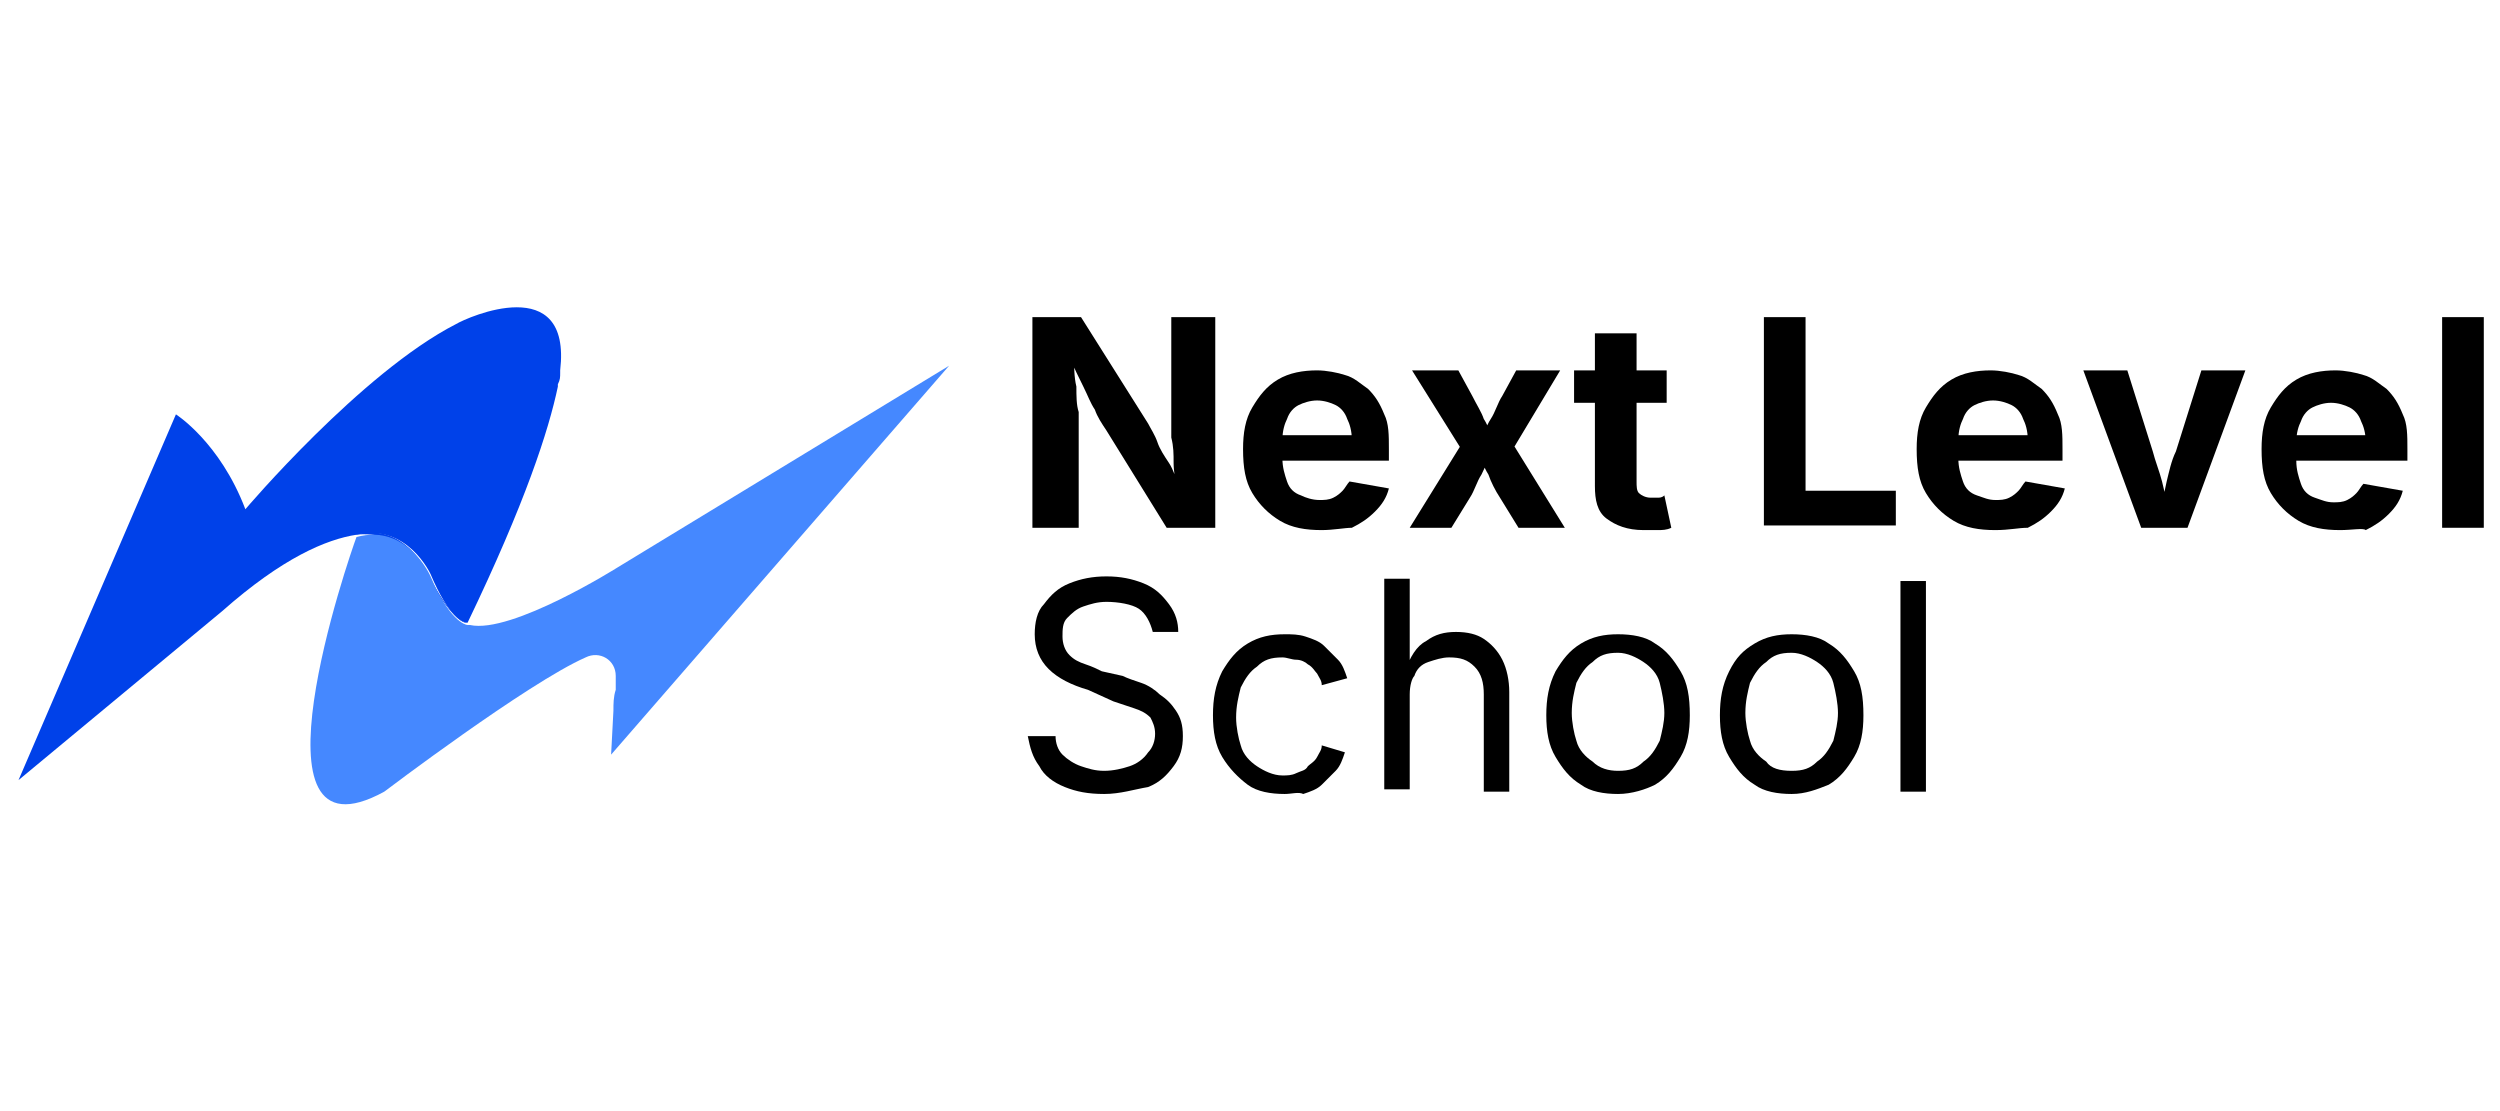<?xml version="1.0" encoding="utf-8"?>
<!-- Generator: Adobe Illustrator 25.0.1, SVG Export Plug-In . SVG Version: 6.00 Build 0)  -->
<svg version="1.1" id="Layer_1" xmlns="http://www.w3.org/2000/svg" xmlns:xlink="http://www.w3.org/1999/xlink" x="0px" y="0px"
	 viewBox="0 0 108 48" style="enable-background:new 0 0 108 48;" xml:space="preserve">
<style type="text/css">
	.st0{fill:#0041E9;}
	.st1{fill:#4588FF;}
</style>
<g>
	<g>
		<g>
			<path d="M44.6,22.8v-9.1h2.1l2.9,4.6c0.1,0.2,0.3,0.5,0.4,0.8c0.1,0.3,0.3,0.6,0.5,0.9c0.2,0.3,0.3,0.7,0.5,1.1h-0.2
				c0-0.3-0.1-0.7-0.1-1.1c0-0.4,0-0.7-0.1-1.1c0-0.3,0-0.6,0-0.9v-4.3h1.9v9.1h-2.1l-2.6-4.2c-0.2-0.3-0.4-0.6-0.5-0.9
				c-0.2-0.3-0.3-0.6-0.5-1c-0.2-0.4-0.4-0.8-0.6-1.3h0.2c0,0.4,0,0.9,0.1,1.3c0,0.4,0,0.8,0.1,1.1c0,0.3,0,0.6,0,0.8v4.2H44.6z"/>
			<path d="M57.1,22.9c-0.7,0-1.3-0.1-1.8-0.4c-0.5-0.3-0.9-0.7-1.2-1.2c-0.3-0.5-0.4-1.1-0.4-1.9c0-0.7,0.1-1.3,0.4-1.8
				s0.6-0.9,1.1-1.2c0.5-0.3,1.1-0.4,1.7-0.4c0.4,0,0.9,0.1,1.2,0.2c0.4,0.1,0.7,0.4,1,0.6c0.3,0.3,0.5,0.6,0.7,1.1
				c0.2,0.4,0.2,0.9,0.2,1.5v0.5h-5.7v-1.1h4.8L58.4,19c0-0.4-0.1-0.7-0.2-0.9c-0.1-0.3-0.3-0.5-0.5-0.6c-0.2-0.1-0.5-0.2-0.8-0.2
				c-0.3,0-0.6,0.1-0.8,0.2c-0.2,0.1-0.4,0.3-0.5,0.6c-0.1,0.2-0.2,0.5-0.2,0.9v0.8c0,0.4,0.1,0.7,0.2,1c0.1,0.3,0.3,0.5,0.6,0.6
				c0.2,0.1,0.5,0.2,0.8,0.2c0.2,0,0.4,0,0.6-0.1s0.3-0.2,0.4-0.3c0.1-0.1,0.2-0.3,0.3-0.4l1.7,0.3c-0.1,0.4-0.3,0.7-0.6,1
				c-0.3,0.3-0.6,0.5-1,0.7C58.1,22.8,57.6,22.9,57.1,22.9z"/>
			<path d="M60.9,22.8l2.6-4.2l0,1.4L61,16h2l0.6,1.1c0.2,0.4,0.4,0.7,0.5,1c0.2,0.3,0.3,0.7,0.5,1h-0.7c0.2-0.3,0.3-0.7,0.5-1
				c0.2-0.3,0.3-0.7,0.5-1l0.6-1.1h1.9L65,20v-1.4l2.6,4.2h-2l-0.8-1.3c-0.2-0.3-0.4-0.7-0.5-1c-0.2-0.3-0.3-0.7-0.5-1h0.7
				c-0.2,0.3-0.3,0.6-0.5,1c-0.2,0.3-0.3,0.7-0.5,1l-0.8,1.3H60.9z"/>
			<path d="M72,16v1.4h-4V16H72z M68.9,14.4h1.8v6.4c0,0.2,0,0.4,0.1,0.5c0.1,0.1,0.3,0.2,0.5,0.2c0.1,0,0.2,0,0.3,0s0.2,0,0.3-0.1
				l0.3,1.4c-0.2,0.1-0.4,0.1-0.6,0.1c-0.2,0-0.4,0-0.6,0c-0.7,0-1.2-0.2-1.6-0.5c-0.4-0.3-0.5-0.8-0.5-1.4L68.9,14.4L68.9,14.4z"/>
			<path d="M76.2,22.8v-9.1H78v7.5h3.9v1.5H76.2z"/>
			<path d="M86.2,22.9c-0.7,0-1.3-0.1-1.8-0.4c-0.5-0.3-0.9-0.7-1.2-1.2c-0.3-0.5-0.4-1.1-0.4-1.9c0-0.7,0.1-1.3,0.4-1.8
				s0.6-0.9,1.1-1.2c0.5-0.3,1.1-0.4,1.7-0.4c0.4,0,0.9,0.1,1.2,0.2c0.4,0.1,0.7,0.4,1,0.6c0.3,0.3,0.5,0.6,0.7,1.1
				c0.2,0.4,0.2,0.9,0.2,1.5v0.5h-5.7v-1.1h4.8L87.6,19c0-0.4-0.1-0.7-0.2-0.9c-0.1-0.3-0.3-0.5-0.5-0.6c-0.2-0.1-0.5-0.2-0.8-0.2
				c-0.3,0-0.6,0.1-0.8,0.2c-0.2,0.1-0.4,0.3-0.5,0.6c-0.1,0.2-0.2,0.5-0.2,0.9v0.8c0,0.4,0.1,0.7,0.2,1c0.1,0.3,0.3,0.5,0.6,0.6
				s0.5,0.2,0.8,0.2c0.2,0,0.4,0,0.6-0.1c0.2-0.1,0.3-0.2,0.4-0.3c0.1-0.1,0.2-0.3,0.3-0.4l1.7,0.3c-0.1,0.4-0.3,0.7-0.6,1
				c-0.3,0.3-0.6,0.5-1,0.7C87.2,22.8,86.8,22.9,86.2,22.9z"/>
			<path d="M92.5,22.8L90,16h1.9l1.1,3.5c0.1,0.4,0.3,0.9,0.4,1.3c0.1,0.4,0.2,0.9,0.3,1.4h-0.4c0.1-0.5,0.2-0.9,0.3-1.4
				c0.1-0.4,0.2-0.9,0.4-1.3l1.1-3.5h1.9l-2.5,6.8H92.5z"/>
			<path d="M101.1,22.9c-0.7,0-1.3-0.1-1.8-0.4c-0.5-0.3-0.9-0.7-1.2-1.2c-0.3-0.5-0.4-1.1-0.4-1.9c0-0.7,0.1-1.3,0.4-1.8
				s0.6-0.9,1.1-1.2c0.5-0.3,1.1-0.4,1.7-0.4c0.4,0,0.9,0.1,1.2,0.2c0.4,0.1,0.7,0.4,1,0.6c0.3,0.3,0.5,0.6,0.7,1.1
				c0.2,0.4,0.2,0.9,0.2,1.5v0.5h-5.7v-1.1h4.8l-0.9,0.3c0-0.4-0.1-0.7-0.2-0.9c-0.1-0.3-0.3-0.5-0.5-0.6s-0.5-0.2-0.8-0.2
				c-0.3,0-0.6,0.1-0.8,0.2c-0.2,0.1-0.4,0.3-0.5,0.6c-0.1,0.2-0.2,0.5-0.2,0.9v0.8c0,0.4,0.1,0.7,0.2,1c0.1,0.3,0.3,0.5,0.6,0.6
				s0.5,0.2,0.8,0.2c0.2,0,0.4,0,0.6-0.1c0.2-0.1,0.3-0.2,0.4-0.3c0.1-0.1,0.2-0.3,0.3-0.4l1.7,0.3c-0.1,0.4-0.3,0.7-0.6,1
				c-0.3,0.3-0.6,0.5-1,0.7C102.1,22.8,101.6,22.9,101.1,22.9z"/>
			<path d="M107.3,13.7v9.1h-1.8v-9.1H107.3z"/>
			<path d="M47.7,34.3c-0.7,0-1.2-0.1-1.7-0.3c-0.5-0.2-0.9-0.5-1.1-0.9c-0.3-0.4-0.4-0.8-0.5-1.3h1.2c0,0.3,0.1,0.6,0.3,0.8
				c0.2,0.2,0.5,0.4,0.8,0.5c0.3,0.1,0.6,0.2,1,0.2c0.4,0,0.8-0.1,1.1-0.2s0.6-0.3,0.8-0.6c0.2-0.2,0.3-0.5,0.3-0.8
				c0-0.3-0.1-0.5-0.2-0.7c-0.2-0.2-0.4-0.3-0.7-0.4c-0.3-0.1-0.6-0.2-0.9-0.3L47,29.8c-0.7-0.2-1.3-0.5-1.7-0.9
				c-0.4-0.4-0.6-0.9-0.6-1.5c0-0.5,0.1-1,0.4-1.3c0.3-0.4,0.6-0.7,1.1-0.9s1-0.3,1.6-0.3c0.6,0,1.1,0.1,1.6,0.3
				c0.5,0.2,0.8,0.5,1.1,0.9c0.3,0.4,0.4,0.8,0.4,1.2h-1.1c-0.1-0.4-0.3-0.8-0.6-1S48.3,26,47.8,26c-0.4,0-0.7,0.1-1,0.2
				c-0.3,0.1-0.5,0.3-0.7,0.5c-0.2,0.2-0.2,0.5-0.2,0.8c0,0.3,0.1,0.6,0.3,0.8c0.2,0.2,0.4,0.3,0.7,0.4c0.3,0.1,0.5,0.2,0.7,0.3
				l0.9,0.2c0.2,0.1,0.5,0.2,0.8,0.3c0.3,0.1,0.6,0.3,0.8,0.5c0.3,0.2,0.5,0.4,0.7,0.7s0.3,0.6,0.3,1.1c0,0.5-0.1,0.9-0.4,1.3
				c-0.3,0.4-0.6,0.7-1.1,0.9C49,34.1,48.4,34.3,47.7,34.3z"/>
			<path d="M55.5,34.3c-0.6,0-1.2-0.1-1.6-0.4s-0.8-0.7-1.1-1.2c-0.3-0.5-0.4-1.1-0.4-1.8c0-0.7,0.1-1.3,0.4-1.9
				c0.3-0.5,0.6-0.9,1.1-1.2c0.5-0.3,1-0.4,1.6-0.4c0.3,0,0.6,0,0.9,0.1c0.3,0.1,0.6,0.2,0.8,0.4c0.2,0.2,0.4,0.4,0.6,0.6
				c0.2,0.2,0.3,0.5,0.4,0.8l-1.1,0.3c0-0.2-0.1-0.3-0.2-0.5c-0.1-0.1-0.2-0.3-0.4-0.4c-0.1-0.1-0.3-0.2-0.5-0.2s-0.4-0.1-0.6-0.1
				c-0.5,0-0.8,0.1-1.1,0.4c-0.3,0.2-0.5,0.5-0.7,0.9c-0.1,0.4-0.2,0.8-0.2,1.3c0,0.4,0.1,0.9,0.2,1.2c0.1,0.4,0.4,0.7,0.7,0.9
				s0.7,0.4,1.1,0.4c0.2,0,0.4,0,0.6-0.1c0.2-0.1,0.4-0.1,0.5-0.3c0.1-0.1,0.3-0.2,0.4-0.4c0.1-0.2,0.2-0.3,0.2-0.5l1,0.3
				c-0.1,0.3-0.2,0.6-0.4,0.8c-0.2,0.2-0.4,0.4-0.6,0.6c-0.2,0.2-0.5,0.3-0.8,0.4C56.1,34.2,55.8,34.3,55.5,34.3z"/>
			<path d="M60.9,30v4.1h-1.1v-9.1h1.1V29h-0.2c0.2-0.6,0.5-1.1,0.9-1.3c0.4-0.3,0.8-0.4,1.3-0.4c0.5,0,0.9,0.1,1.2,0.3
				c0.3,0.2,0.6,0.5,0.8,0.9c0.2,0.4,0.3,0.9,0.3,1.4v4.3h-1.1v-4.2c0-0.5-0.1-0.9-0.4-1.2c-0.3-0.3-0.6-0.4-1.1-0.4
				c-0.3,0-0.6,0.1-0.9,0.2c-0.3,0.1-0.5,0.3-0.6,0.6C61,29.3,60.9,29.6,60.9,30z"/>
			<path d="M69.9,34.3c-0.6,0-1.2-0.1-1.6-0.4c-0.5-0.3-0.8-0.7-1.1-1.2c-0.3-0.5-0.4-1.1-0.4-1.8c0-0.7,0.1-1.3,0.4-1.9
				c0.3-0.5,0.6-0.9,1.1-1.2c0.5-0.3,1-0.4,1.6-0.4c0.6,0,1.2,0.1,1.6,0.4c0.5,0.3,0.8,0.7,1.1,1.2c0.3,0.5,0.4,1.1,0.4,1.9
				c0,0.7-0.1,1.3-0.4,1.8c-0.3,0.5-0.6,0.9-1.1,1.2C71.1,34.1,70.5,34.3,69.9,34.3z M69.9,33.3c0.5,0,0.8-0.1,1.1-0.4
				c0.3-0.2,0.5-0.5,0.7-0.9c0.1-0.4,0.2-0.8,0.2-1.2c0-0.4-0.1-0.9-0.2-1.3c-0.1-0.4-0.4-0.7-0.7-0.9c-0.3-0.2-0.7-0.4-1.1-0.4
				c-0.5,0-0.8,0.1-1.1,0.4c-0.3,0.2-0.5,0.5-0.7,0.9c-0.1,0.4-0.2,0.8-0.2,1.3c0,0.4,0.1,0.9,0.2,1.2c0.1,0.4,0.4,0.7,0.7,0.9
				C69.1,33.2,69.5,33.3,69.9,33.3z"/>
			<path d="M77.4,34.3c-0.6,0-1.2-0.1-1.6-0.4c-0.5-0.3-0.8-0.7-1.1-1.2c-0.3-0.5-0.4-1.1-0.4-1.8c0-0.7,0.1-1.3,0.4-1.9
				s0.6-0.9,1.1-1.2c0.5-0.3,1-0.4,1.6-0.4c0.6,0,1.2,0.1,1.6,0.4c0.5,0.3,0.8,0.7,1.1,1.2c0.3,0.5,0.4,1.1,0.4,1.9
				c0,0.7-0.1,1.3-0.4,1.8c-0.3,0.5-0.6,0.9-1.1,1.2C78.5,34.1,78,34.3,77.4,34.3z M77.4,33.3c0.5,0,0.8-0.1,1.1-0.4
				c0.3-0.2,0.5-0.5,0.7-0.9c0.1-0.4,0.2-0.8,0.2-1.2c0-0.4-0.1-0.9-0.2-1.3c-0.1-0.4-0.4-0.7-0.7-0.9c-0.3-0.2-0.7-0.4-1.1-0.4
				c-0.5,0-0.8,0.1-1.1,0.4c-0.3,0.2-0.5,0.5-0.7,0.9c-0.1,0.4-0.2,0.8-0.2,1.3c0,0.4,0.1,0.9,0.2,1.2c0.1,0.4,0.4,0.7,0.7,0.9
				C76.5,33.2,76.9,33.3,77.4,33.3z"/>
			<path d="M83.2,25.1v9.1h-1.1v-9.1H83.2z"/>
		</g>
	</g>
	<g>
		<path class="st0" d="M24.2,16c0,0,0,0.1,0,0.1c0,0.2,0,0.3-0.1,0.5c0,0,0,0,0,0.1c-0.4,1.9-1.4,5-3.9,10.2c-0.2,0-0.8-0.2-1.6-2.1
			c0,0-1-2.2-3.2-1.7c0,0,0,0,0,0c-1.3,0.2-3.2,1-5.8,3.3l-8.8,7.3l6.8-15.8c0,0,1.9,1.2,3,4.1c0,0,5-5.9,9.1-8c0,0,0,0,0,0
			c0,0,0,0,0,0C20.2,13.7,24.7,11.7,24.2,16z"/>
		<path class="st0" d="M20.2,26.9C20.2,26.9,20.2,26.9,20.2,26.9c0,0-0.5,0.3-2.1-2.6c0,0-0.7-1.4-2.8-1.2c0,0,0,0,0,0
			c2.2-0.6,3.2,1.7,3.2,1.7C19.4,26.6,20,26.9,20.2,26.9z"/>
		<path class="st1" d="M26.6,29.8c0-0.2,0-0.4,0-0.6c0-0.7-0.7-1.1-1.3-0.8c-2.5,1.1-8.7,5.8-8.7,5.8c-6.2,3.4-1.5-10.2-1.2-11
			c0,0,0,0,0,0c2.2-0.6,3.2,1.7,3.2,1.7c0.8,1.9,1.5,2.1,1.6,2.1c0,0,0.1,0,0.1,0c1.8,0.4,6.4-2.5,6.4-2.5l14.3-8.7L26.4,32.6
			l0.1-1.9C26.5,30.4,26.5,30.1,26.6,29.8z"/>
	</g>
</g>
</svg>
